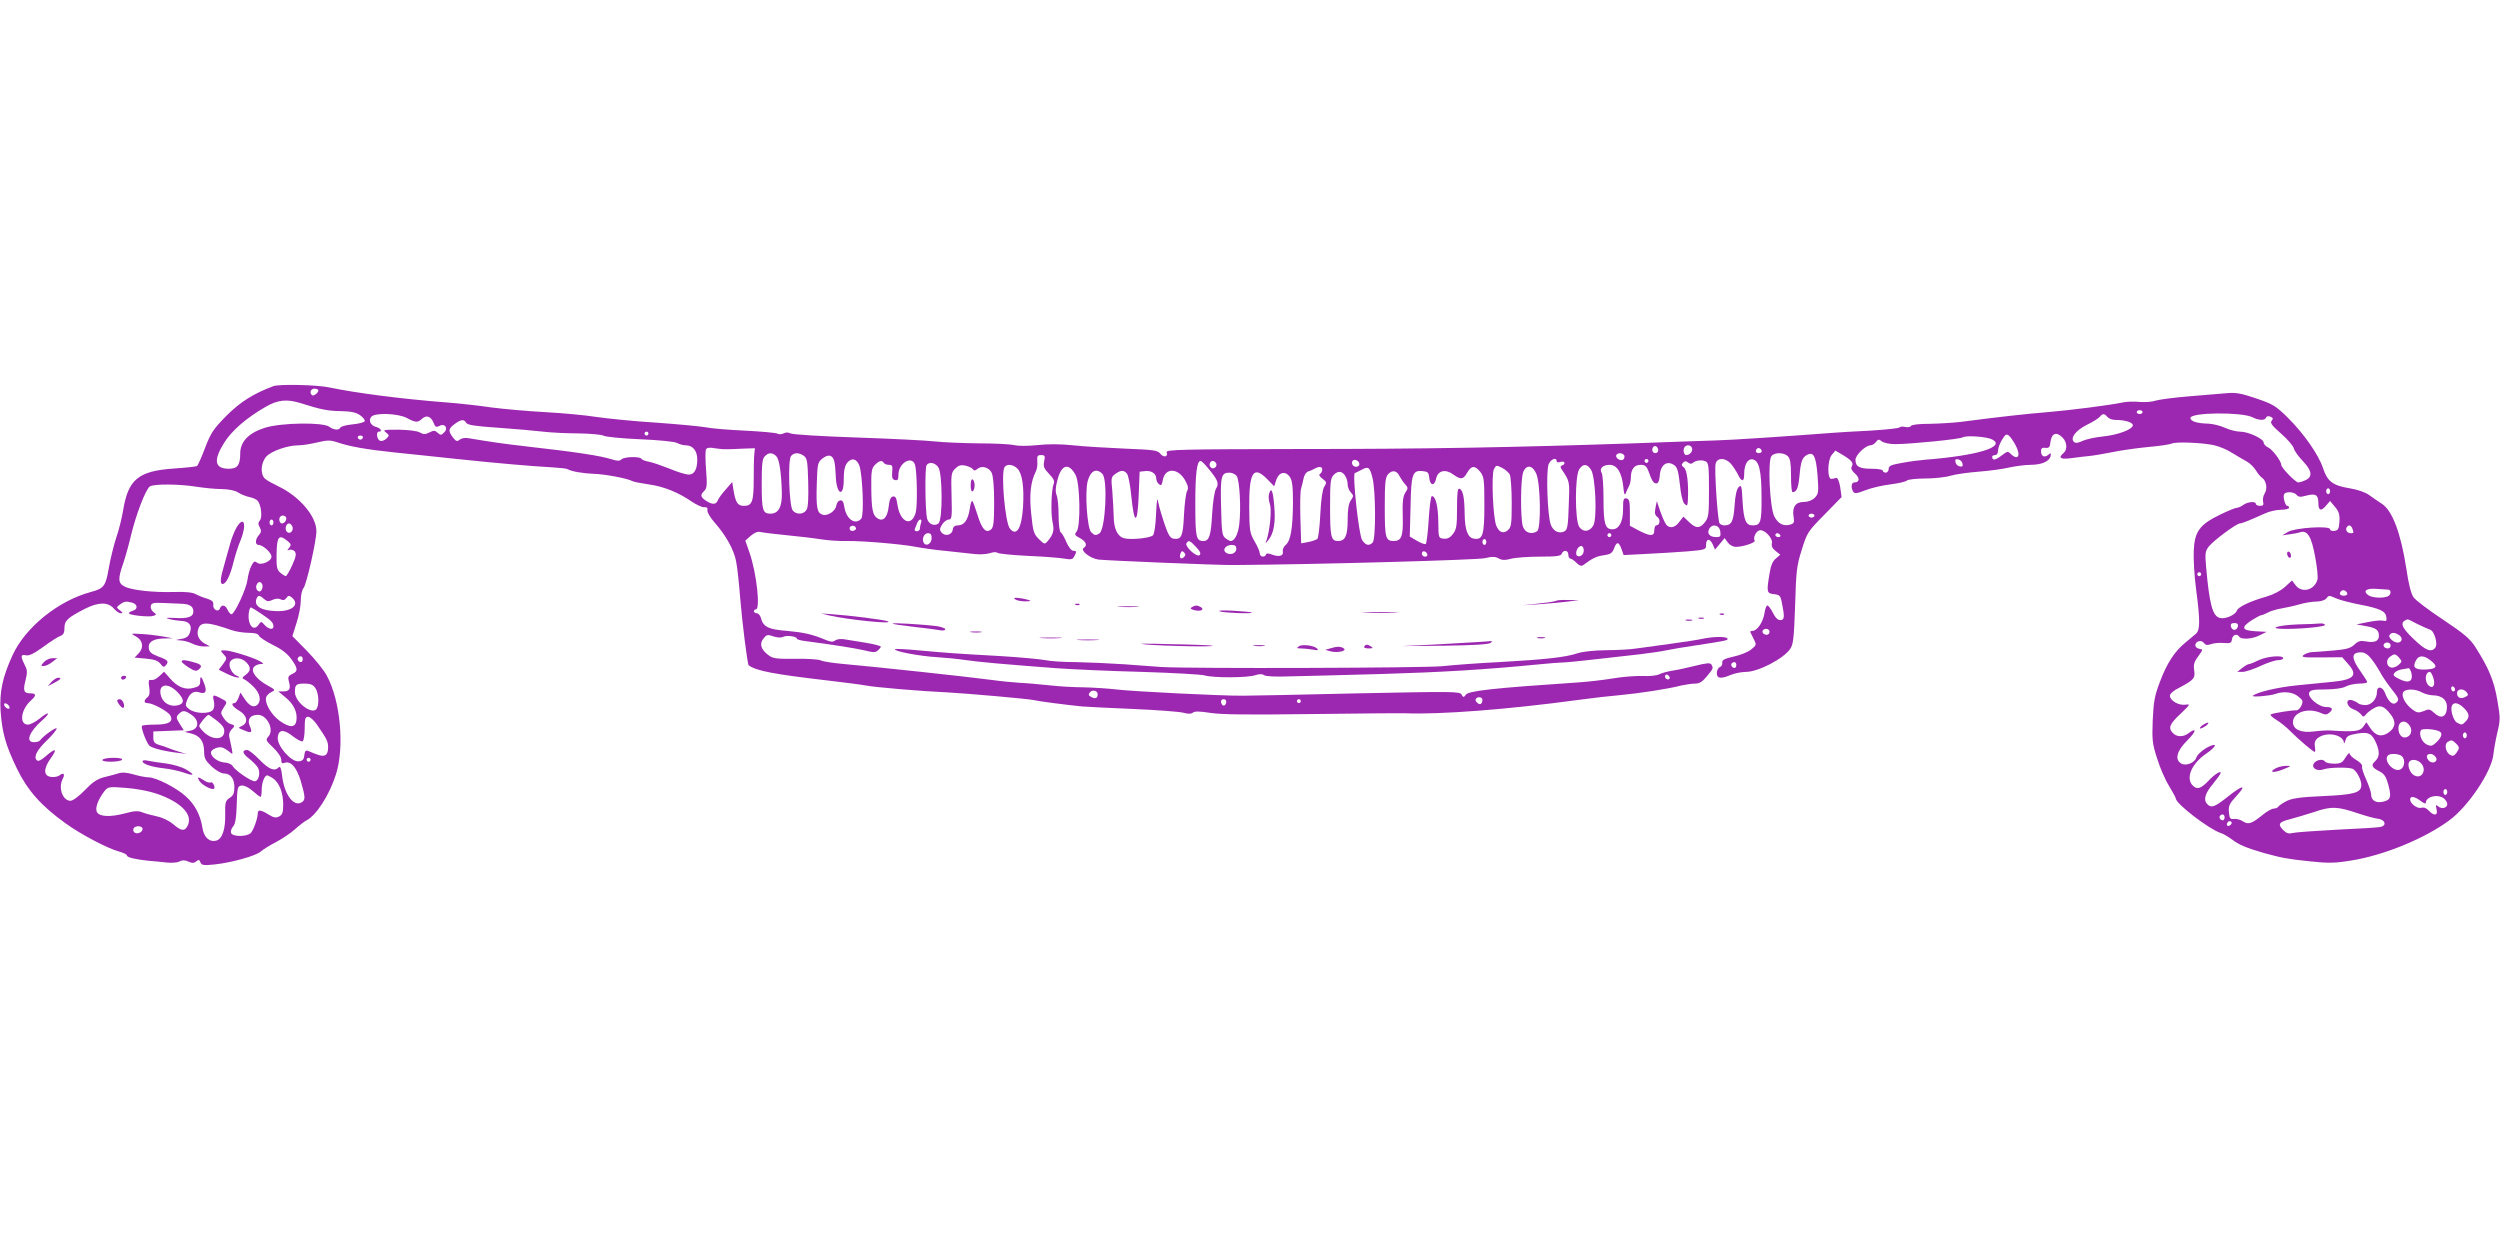 <?xml version="1.0" standalone="no"?>
<!DOCTYPE svg PUBLIC "-//W3C//DTD SVG 20010904//EN"
 "http://www.w3.org/TR/2001/REC-SVG-20010904/DTD/svg10.dtd">
<svg version="1.0" xmlns="http://www.w3.org/2000/svg"
 width="1280pt" height="640pt" viewBox="0 0 1280 640"
 preserveAspectRatio="xMidYMid meet">
<g transform="translate(0,640) scale(0.1,-0.1)"
fill="#9c27b0" stroke="none">
<path d="M1400 4423 c-102 -38 -170 -81 -240 -151 -67 -68 -80 -87 -110 -165
-18 -48 -37 -90 -41 -93 -5 -3 -59 -9 -121 -13 -181 -13 -232 -56 -258 -216
-6 -36 -21 -99 -35 -138 -13 -40 -30 -110 -38 -156 -16 -93 -25 -104 -92 -122
-167 -45 -334 -180 -400 -322 -52 -113 -68 -188 -62 -287 8 -112 26 -176 84
-296 54 -111 124 -190 248 -279 80 -58 216 -129 275 -145 22 -6 40 -15 40 -20
0 -10 43 -20 109 -27 25 -2 67 -6 92 -9 26 -3 56 -1 67 5 15 8 28 8 46 0 20
-9 29 -9 41 1 12 10 16 9 21 -5 6 -15 16 -17 72 -11 87 9 212 44 237 66 11 10
46 32 79 49 32 17 75 46 96 65 21 19 48 40 60 46 51 27 117 131 150 235 45
141 23 378 -47 506 -14 27 -60 84 -101 126 l-75 76 21 67 c12 36 22 88 22 115
0 27 6 55 14 64 15 17 66 242 66 291 0 77 -87 179 -195 230 -27 13 -58 30 -67
38 -27 23 -23 83 6 115 26 28 109 57 165 57 20 0 63 7 96 15 51 12 66 12 100
1 63 -22 150 -37 290 -52 72 -7 218 -23 325 -34 207 -22 382 -37 491 -43 36
-2 70 -6 75 -9 19 -12 81 -22 134 -24 55 -1 175 -24 197 -37 6 -4 44 -11 84
-17 79 -11 152 -41 222 -89 24 -16 52 -29 63 -28 13 1 18 -3 16 -16 -2 -10 16
-39 39 -65 56 -64 97 -137 108 -197 6 -27 15 -113 21 -190 10 -122 37 -336 43
-341 38 -29 129 -46 412 -79 77 -9 163 -20 190 -25 46 -9 282 -29 415 -35 97
-5 414 -33 440 -39 24 -6 160 -24 250 -33 25 -2 143 -8 263 -13 120 -5 235
-14 255 -19 25 -7 40 -7 49 0 9 8 34 8 90 -1 57 -9 197 -10 518 -6 242 3 458
5 480 4 177 -7 523 19 890 69 66 9 161 20 210 24 96 9 243 31 312 49 23 5 55
10 72 10 22 0 37 9 60 37 34 41 34 42 23 61 -6 9 -24 8 -83 -7 -41 -10 -94
-22 -118 -25 -24 -4 -53 -12 -65 -18 -12 -7 -50 -11 -86 -9 -36 1 -105 -4
-155 -13 -49 -8 -128 -17 -175 -20 -434 -29 -561 -43 -575 -63 -11 -15 -13
-15 -22 1 -9 16 -41 16 -534 6 -288 -7 -551 -12 -584 -12 -112 -1 -570 22
-649 32 -44 5 -120 10 -170 11 -50 0 -131 5 -181 11 -49 5 -115 11 -145 12
-30 2 -95 8 -145 15 -110 15 -612 69 -752 81 -56 5 -111 13 -121 19 -10 5 -68
9 -130 8 -97 -1 -115 1 -138 19 -38 28 -47 58 -25 85 16 20 21 21 50 11 20 -7
39 -8 50 -3 18 10 71 3 71 -9 0 -4 21 -10 48 -13 125 -16 259 -37 303 -48 39
-10 51 -10 63 0 9 8 16 17 16 20 0 4 -35 13 -77 20 -43 7 -93 15 -111 18 -18
3 -38 0 -46 -6 -11 -9 -22 -8 -47 2 -68 29 -113 39 -200 47 -95 7 -122 21
-133 66 -4 13 -13 24 -21 24 -8 0 -15 5 -15 10 0 6 5 10 10 10 24 0 4 184 -32
289 l-22 63 28 25 c19 16 36 23 50 19 12 -3 71 -10 131 -16 61 -6 140 -15 177
-21 36 -6 97 -10 135 -9 85 1 280 -16 353 -30 30 -6 100 -16 155 -21 55 -6
121 -13 148 -16 26 -3 60 0 76 5 16 6 33 6 37 2 5 -5 74 -12 154 -16 80 -3
164 -10 188 -14 36 -6 44 -5 52 11 13 24 13 29 -5 29 -9 0 -24 19 -35 44 -10
24 -23 47 -29 50 -6 4 -11 40 -11 86 0 43 -4 90 -10 104 -7 18 -6 42 4 78 20
80 58 91 93 26 23 -43 27 -263 5 -290 -12 -15 -10 -18 17 -33 31 -16 40 -38
20 -50 -20 -13 32 -54 75 -60 41 -5 616 -29 691 -28 432 3 1250 26 1287 35 38
9 53 9 71 -1 18 -10 33 -10 63 -2 21 6 88 11 147 11 86 0 109 3 113 15 9 22
34 18 34 -5 0 -11 5 -20 10 -20 6 0 20 -10 32 -22 14 -14 25 -18 33 -12 50 37
69 46 106 51 34 5 44 11 53 35 13 36 24 36 38 -3 l11 -31 116 6 c64 3 159 9
211 13 91 8 95 9 95 32 0 34 19 37 34 4 l12 -27 25 30 24 29 16 -22 c10 -14
27 -23 42 -23 36 0 102 22 96 32 -9 13 5 46 23 52 24 10 72 -40 65 -66 -3 -14
3 -27 19 -39 l24 -19 -23 -20 c-16 -13 -26 -37 -32 -77 -16 -95 -14 -101 22
-105 29 -3 34 -7 41 -43 15 -74 14 -90 -8 -90 -13 0 -26 13 -38 38 -10 20 -23
37 -28 37 -5 0 -12 -18 -15 -40 -7 -45 -37 -90 -61 -90 -8 0 -13 -3 -11 -7 2
-5 10 -21 18 -37 14 -27 13 -30 -15 -52 -16 -13 -56 -29 -90 -36 -47 -11 -59
-17 -57 -31 2 -9 -4 -20 -13 -23 -8 -3 -15 -17 -15 -30 0 -29 21 -31 73 -9 20
8 55 15 77 15 62 0 193 68 226 118 16 23 19 56 25 222 5 176 8 204 34 285 27
87 30 93 116 180 l88 90 -7 50 c-5 30 -13 49 -20 48 -7 -2 -18 -4 -24 -5 -23
-5 -22 95 0 122 l19 23 39 -23 c47 -29 55 -40 45 -59 -6 -9 0 -21 17 -36 25
-22 24 -45 -4 -45 -15 0 -19 -27 -5 -48 6 -10 19 -9 62 8 30 12 87 25 128 30
41 5 79 14 85 20 5 5 47 10 91 10 45 0 104 6 131 14 27 8 92 17 144 21 52 4
122 13 155 21 33 7 83 14 110 14 59 0 98 18 104 45 3 17 1 17 -12 6 -20 -16
-37 -7 -37 19 0 15 6 19 23 17 18 -2 23 4 25 28 6 47 30 57 62 25 24 -24 26
-63 5 -80 -29 -24 -16 -33 38 -26 28 4 70 9 92 11 22 2 74 11 115 19 41 9 125
21 185 27 61 5 117 14 125 18 19 10 151 5 214 -8 27 -6 69 -23 93 -39 25 -15
58 -35 75 -44 17 -9 38 -30 48 -46 10 -17 24 -33 30 -37 23 -14 31 -56 16 -80
-8 -12 -12 -32 -9 -44 4 -16 1 -21 -16 -21 -11 0 -21 5 -21 10 0 15 -42 11
-64 -5 -11 -8 -26 -15 -34 -15 -7 0 -47 -16 -87 -36 -103 -50 -129 -86 -133
-184 -2 -41 3 -130 12 -197 21 -160 21 -209 -1 -228 -10 -9 -35 -29 -56 -47
-54 -44 -94 -107 -129 -201 -26 -68 -32 -101 -36 -194 -4 -101 -2 -121 22
-195 14 -46 41 -109 61 -141 19 -32 35 -61 35 -65 0 -27 171 -158 230 -177 14
-4 40 -20 59 -34 36 -27 72 -42 161 -68 91 -25 120 -31 236 -43 94 -10 126
-10 211 4 167 26 379 113 505 207 96 71 214 247 224 335 3 27 12 79 21 116 15
62 15 74 -1 165 -17 99 -44 163 -112 270 -27 42 -57 68 -165 140 -73 48 -141
100 -151 114 -13 17 -26 67 -38 150 -28 180 -71 294 -124 329 -17 11 -46 31
-64 44 -20 15 -59 29 -102 36 -86 14 -114 35 -136 103 -23 69 -98 177 -181
259 -62 61 -76 69 -161 98 -76 26 -104 31 -150 27 -31 -3 -118 -10 -192 -16
-74 -6 -152 -16 -172 -22 -20 -7 -57 -9 -83 -7 -25 3 -63 2 -83 -2 -73 -15
-269 -40 -387 -50 -110 -9 -247 -24 -445 -50 -41 -5 -114 -9 -162 -10 -51 0
-90 -4 -94 -11 -3 -6 -17 -8 -29 -5 -13 3 -26 2 -29 -2 -3 -5 -72 -12 -153
-17 -81 -4 -166 -9 -188 -11 -251 -19 -519 -37 -600 -39 -55 -2 -246 -8 -425
-15 -623 -21 -1059 -29 -1724 -29 -583 -1 -667 -3 -663 -16 10 -24 -15 -30
-32 -8 -15 18 -33 20 -181 26 -91 4 -210 11 -266 17 -65 7 -130 7 -183 1 -47
-5 -97 -5 -119 0 -20 5 -102 9 -182 9 -80 1 -181 5 -225 10 -44 5 -224 14
-400 20 -176 6 -328 15 -338 21 -11 6 -24 6 -35 0 -10 -5 -24 -6 -32 -1 -8 4
-82 11 -165 15 -82 4 -172 11 -200 17 -27 5 -142 16 -255 24 -113 7 -250 21
-305 29 -55 9 -174 20 -265 25 -91 5 -214 16 -275 24 -60 9 -166 21 -235 26
-219 17 -460 48 -592 76 -65 14 -257 18 -288 7z m230 -22 c0 -13 -26 -32 -33
-24 -14 13 -6 33 13 33 11 0 20 -4 20 -9z m-91 -65 c104 -33 139 -40 207 -41
54 -1 79 -7 99 -22 16 -11 25 -25 22 -30 -4 -6 -32 -13 -64 -16 -32 -3 -59
-11 -61 -17 -5 -14 -34 -12 -56 5 -32 24 -246 21 -329 -5 -83 -26 -127 -71
-127 -131 0 -60 -14 -79 -58 -79 -73 0 -81 42 -25 132 39 63 114 128 213 185
62 36 108 41 179 19z m9431 -46 c0 -5 -7 -10 -15 -10 -8 0 -15 5 -15 10 0 6 7
10 15 10 8 0 15 -4 15 -10z m562 -26 c33 -17 65 -18 70 -2 3 7 12 9 22 5 14
-6 16 -10 7 -21 -9 -11 0 -24 48 -66 32 -28 62 -62 65 -75 3 -13 24 -42 46
-65 47 -49 52 -81 15 -98 -14 -7 -31 -12 -38 -12 -14 0 -87 75 -87 90 0 19
-45 79 -67 89 -13 6 -23 17 -23 25 0 19 -78 56 -121 56 -19 0 -54 9 -78 20
-24 11 -62 20 -85 21 -57 1 -91 12 -91 29 0 29 262 31 317 4z m-9449 -4 c45
-24 55 -25 78 -4 23 21 46 12 59 -21 8 -21 13 -24 29 -16 28 16 48 -11 25 -33
-15 -15 -18 -15 -33 -2 -14 13 -21 13 -42 2 -22 -11 -30 -11 -50 0 -14 8 -58
13 -108 14 -76 0 -83 -1 -65 -14 18 -14 18 -16 2 -32 -9 -9 -24 -14 -32 -11
-17 7 -22 47 -6 47 20 0 9 18 -14 24 -28 7 -41 33 -25 52 18 22 136 18 182 -6z
m8707 5 c7 -8 25 -15 40 -15 49 0 90 -12 90 -27 0 -22 -77 -50 -155 -58 -38
-4 -85 -14 -103 -23 -25 -11 -36 -12 -44 -4 -20 20 11 59 67 87 29 14 58 32
65 40 16 19 24 19 40 0z m-8403 -30 c7 -11 45 -17 163 -25 85 -6 189 -15 230
-20 41 -5 124 -9 183 -9 60 -1 117 -6 128 -12 11 -6 95 -14 187 -18 95 -4 176
-12 189 -19 12 -7 32 -12 44 -12 36 0 59 -28 59 -72 0 -51 -15 -78 -44 -78
-13 0 -57 13 -97 30 -41 16 -89 33 -107 36 -18 3 -35 10 -38 15 -8 13 -88 11
-102 -3 -9 -9 -20 -9 -49 0 -61 19 -178 37 -443 67 -121 14 -182 23 -288 41
-20 4 -38 1 -48 -7 -14 -11 -19 -9 -35 11 -25 34 -24 45 9 69 32 24 48 26 59
6z m933 -55 c0 -5 -4 -10 -10 -10 -5 0 -10 5 -10 10 0 6 5 10 10 10 6 0 10 -4
10 -10z m7001 -62 c27 -52 11 -78 -26 -42 -14 15 -18 14 -49 -10 -31 -23 -46
-25 -46 -4 0 4 7 8 15 8 9 0 15 9 15 23 0 12 9 37 20 55 18 29 23 32 36 21 9
-7 24 -30 35 -51z m-8463 41 c-2 -6 -8 -10 -13 -10 -5 0 -11 4 -13 10 -2 6 4
11 13 11 9 0 15 -5 13 -11z m8342 -9 c72 -38 -76 -83 -345 -104 -27 -2 -80 -9
-117 -16 -56 -10 -68 -15 -68 -31 0 -10 -7 -19 -15 -19 -8 0 -15 5 -15 10 0 6
-26 10 -58 10 -62 0 -82 11 -82 46 0 24 52 74 77 74 9 0 21 8 28 17 11 15 15
15 30 3 9 -7 39 -14 68 -14 76 0 330 25 347 35 19 11 124 3 150 -11z m-1710
-56 c0 -8 -7 -14 -15 -14 -15 0 -21 21 -9 33 10 9 24 -2 24 -19z m173 12 c6
-16 -11 -36 -30 -36 -13 0 -18 32 -6 43 11 12 31 8 36 -7z m-4943 -6 c14 0 52
1 85 3 l60 2 -3 -30 c-2 -16 -3 -74 -3 -129 0 -114 -8 -136 -50 -136 -32 0
-43 16 -54 83 l-6 39 -34 -39 c-19 -21 -37 -46 -40 -55 -8 -22 -28 -23 -60 -2
-29 19 -31 30 -9 51 14 14 15 31 9 109 -4 51 -4 98 0 104 5 8 21 10 44 5 20
-3 47 -6 61 -5z m5300 -11 c0 -5 -7 -9 -15 -9 -15 0 -20 12 -9 23 8 8 24 -1
24 -14z m-5046 -24 c16 -16 26 -81 29 -186 2 -74 -17 -109 -58 -109 -40 0 -45
17 -45 151 0 103 3 131 16 143 19 20 38 20 58 1z m142 1 c17 -13 19 -29 22
-134 2 -76 0 -128 -8 -141 -13 -25 -52 -28 -71 -5 -19 23 -26 258 -9 279 16
19 40 19 66 1z m4200 3 c3 -6 1 -16 -4 -21 -13 -13 -45 8 -36 23 7 12 31 11
40 -2z m838 -5 c12 -12 16 -36 16 -100 0 -46 3 -84 8 -84 21 1 29 21 35 80 7
79 14 97 39 111 34 18 46 -7 54 -107 6 -85 5 -93 -15 -113 -13 -13 -34 -21
-56 -21 -42 0 -60 -27 -52 -76 5 -27 2 -34 -14 -39 -36 -12 -66 3 -85 42 -23
48 -34 284 -14 308 16 20 64 19 84 -1z m-4883 -24 c4 -14 7 -47 8 -73 2 -98
41 -120 41 -23 0 47 5 70 18 87 23 27 48 21 62 -15 16 -44 25 -253 10 -271
-30 -36 -77 -4 -87 59 -4 27 -10 36 -22 34 -9 -2 -17 -13 -19 -26 -4 -29 -45
-56 -71 -47 -28 9 -33 36 -29 160 3 99 5 108 27 126 31 25 53 21 62 -11z
m1075 -2 c-5 -27 -1 -37 25 -64 23 -24 30 -38 24 -51 -12 -28 -16 -150 -6
-196 10 -42 4 -64 -26 -99 -14 -16 -17 -15 -44 12 -26 25 -30 39 -39 127 -11
98 -3 168 23 218 6 11 10 35 8 53 -2 27 1 32 19 32 20 0 22 -4 16 -32z m-661
-18 c10 -33 13 -205 4 -242 -20 -78 -80 -54 -94 37 -5 36 -10 45 -23 43 -12
-2 -18 -17 -22 -52 -6 -55 -28 -79 -57 -60 -25 15 -31 46 -32 157 -1 84 2 100
19 117 22 22 36 25 45 10 3 -5 15 -10 26 -10 18 0 20 -5 17 -37 -2 -29 1 -38
15 -41 13 -3 17 3 17 28 0 59 69 100 85 50z m2275 4 c0 -16 -26 -19 -35 -4 -3
6 -4 14 0 20 8 13 35 1 35 -16z m1010 15 c0 -6 9 -8 20 -4 21 7 29 -10 8 -18
-9 -3 -10 -9 -3 -19 43 -64 42 -60 37 -186 -3 -103 -7 -124 -21 -132 -28 -15
-59 0 -71 34 -17 43 -25 274 -11 309 10 26 41 38 41 16z m470 1 c0 -5 -4 -10
-10 -10 -5 0 -10 5 -10 10 0 6 5 10 10 10 6 0 10 -4 10 -10z m310 -149 c0
-125 -2 -141 -21 -165 -26 -33 -46 -33 -82 2 l-28 27 -21 -27 c-21 -30 -49
-36 -67 -14 -6 7 -20 38 -30 67 l-18 53 -7 -34 c-5 -27 -3 -38 10 -47 17 -12
13 -43 -6 -43 -5 0 -10 -11 -10 -25 0 -32 -20 -32 -80 -1 l-45 24 0 68 c0 57
-3 69 -17 72 -16 3 -18 -5 -18 -57 0 -63 -21 -101 -54 -101 -38 0 -46 28 -46
153 0 67 -4 129 -10 137 -13 21 7 40 41 40 38 0 62 -38 70 -110 4 -40 7 -50
13 -35 4 11 12 28 17 37 5 10 9 29 9 44 0 41 18 64 49 64 23 0 31 -6 41 -32
18 -51 26 -63 41 -63 9 0 15 14 17 40 4 57 38 80 76 52 14 -10 20 -35 27 -97
5 -52 14 -89 23 -99 15 -14 16 -12 18 19 4 84 -4 155 -21 167 -12 9 -13 14 -4
24 9 9 16 9 26 1 8 -7 17 -8 23 -3 14 14 47 18 67 9 15 -8 17 -25 17 -147z
m110 137 c12 -13 28 -38 37 -55 19 -41 33 -42 33 -4 0 51 17 83 43 79 33 -5
46 -56 46 -193 1 -128 -4 -145 -45 -145 -35 0 -46 25 -52 121 -4 81 -6 89 -20
75 -10 -10 -18 -43 -21 -96 -6 -82 -16 -100 -53 -100 -9 0 -20 5 -24 11 -10
17 -27 276 -20 305 8 31 47 32 76 2z m1188 -2 c3 -13 -1 -17 -14 -14 -11 2
-20 11 -22 22 -3 13 1 17 14 14 11 -2 20 -11 22 -22z m-3862 -24 c50 -60 57
-78 40 -104 -8 -14 -16 -66 -20 -132 -6 -110 -15 -136 -45 -136 -37 0 -41 20
-41 191 0 155 8 219 27 219 5 0 22 -17 39 -38z m40 27 c10 -17 -13 -36 -27
-22 -12 12 -4 33 11 33 5 0 12 -5 16 -11z m-1422 -21 c22 -31 23 -270 1 -288
-21 -17 -53 -3 -59 28 -9 43 -11 256 -2 270 12 19 43 14 60 -10z m177 -10 c6
-9 11 -9 23 1 22 19 59 9 73 -19 8 -16 13 -70 13 -151 0 -103 -3 -129 -16
-140 -26 -21 -47 2 -69 74 -11 36 -23 69 -27 72 -3 4 -10 -15 -13 -42 -9 -55
-28 -83 -61 -83 -16 0 -24 -7 -26 -22 -4 -28 -39 -36 -58 -14 -10 13 -9 20 4
41 9 14 24 25 34 25 15 0 17 12 14 119 -3 112 -2 121 18 141 17 17 29 21 53
16 17 -4 34 -12 38 -18z m228 3 c25 -25 35 -93 29 -196 -7 -110 -33 -153 -67
-112 -25 30 -47 284 -28 315 12 18 44 15 66 -7z m2521 -30 c5 -11 10 -76 10
-144 0 -108 -2 -126 -19 -141 -22 -20 -45 -13 -59 20 -18 37 -27 265 -13 292
11 21 13 21 41 7 16 -8 34 -24 40 -34z m416 24 c23 -35 32 -248 12 -285 -18
-33 -52 -37 -72 -8 -23 32 -23 263 0 296 20 29 40 28 60 -3z m-1376 1 c0 -8
-5 -18 -11 -22 -8 -4 -4 -13 12 -25 22 -17 23 -20 9 -41 -9 -15 -16 -63 -20
-140 -3 -65 -10 -122 -15 -127 -6 -5 -26 -12 -46 -16 l-37 -7 -4 129 c-2 70
-1 139 4 153 4 14 10 38 13 53 3 15 13 30 23 33 9 3 24 9 32 14 23 13 40 12
40 -4z m257 -42 c17 -65 18 -315 1 -332 -19 -19 -36 -14 -54 13 -17 27 -51
338 -37 343 4 1 19 9 33 16 36 20 43 15 57 -40z m552 30 c19 -24 21 -40 21
-170 0 -154 -8 -179 -53 -172 -32 4 -47 44 -48 128 -1 85 -9 122 -27 128 -9 3
-12 -23 -12 -101 0 -91 -3 -108 -21 -131 -15 -20 -29 -26 -48 -24 -26 3 -26 4
-27 88 -1 80 -14 130 -33 130 -5 0 -12 -54 -16 -120 -4 -66 -11 -122 -15 -125
-5 -3 -25 4 -45 16 l-37 22 4 152 c3 170 10 188 62 183 27 -3 31 -7 34 -35 4
-41 27 -43 35 -3 9 41 48 50 87 21 39 -28 52 -27 72 9 21 37 40 38 67 4z m287
-10 c22 -53 25 -281 4 -294 -29 -19 -63 -7 -73 25 -13 42 -12 244 2 278 16 40
48 36 67 -9z m-2222 0 c29 -29 16 -285 -15 -305 -19 -12 -25 -11 -42 6 -21 20
-33 205 -18 262 15 53 44 68 75 37z m126 1 c7 -8 17 -59 22 -113 15 -151 32
-151 38 -1 l5 124 28 3 c32 4 57 -13 57 -38 0 -10 6 -23 14 -29 11 -9 15 -5
20 23 12 62 77 61 113 -2 16 -28 19 -42 11 -56 -6 -10 -13 -65 -16 -122 -5
-110 -13 -128 -53 -122 -17 2 -27 18 -46 73 -13 39 -28 88 -32 110 -6 33 -8
23 -12 -57 -2 -57 -9 -102 -16 -109 -14 -14 -111 -24 -147 -15 -35 9 -54 50
-54 116 -1 30 -4 87 -7 126 -7 67 -6 72 16 88 29 20 43 20 59 1z m1120 -16 c6
-10 10 -28 10 -40 0 -12 7 -30 16 -40 15 -16 15 -20 0 -41 -11 -16 -16 -45
-16 -100 0 -80 -12 -108 -49 -108 -36 0 -41 20 -41 172 0 134 2 150 20 168 22
22 45 18 60 -11z m276 3 c6 -12 19 -31 28 -41 16 -18 16 -21 1 -44 -12 -19
-15 -46 -13 -119 3 -103 -6 -128 -46 -128 -42 0 -46 16 -46 174 0 126 3 152
17 168 21 23 44 20 59 -10z m-835 2 c16 -19 24 -169 14 -249 -6 -50 -24 -85
-44 -85 -4 0 -16 6 -26 14 -18 13 -20 30 -23 160 -4 157 0 176 43 176 12 0 28
-7 36 -16z m159 -19 l34 -35 10 32 c14 41 47 49 70 16 12 -17 16 -47 16 -133
-1 -131 -12 -194 -37 -215 -10 -8 -17 -23 -15 -33 5 -23 -18 -30 -54 -17 -20
8 -30 8 -32 1 -6 -17 -32 -13 -32 6 0 9 -12 37 -27 62 -24 42 -26 53 -27 175
-1 181 22 215 94 141z m-5485 -37 c39 -6 97 -12 130 -12 38 -1 69 -7 85 -18
14 -9 39 -19 57 -23 17 -3 37 -12 43 -20 17 -21 24 -83 11 -99 -10 -11 -10
-20 -1 -36 9 -17 8 -25 -4 -39 -20 -22 -21 -51 -2 -51 22 0 66 -40 66 -60 0
-24 -54 -47 -74 -31 -12 10 -17 7 -29 -16 -8 -15 -17 -48 -20 -72 -6 -47 -66
-176 -82 -176 -5 0 -14 10 -20 23 -11 25 -30 29 -39 7 -8 -22 -37 -6 -34 18 2
16 -5 23 -32 32 -19 5 -45 16 -58 23 -16 9 -53 13 -110 11 -107 -3 -218 9
-254 28 -34 17 -35 39 -7 119 11 32 29 97 40 144 27 111 76 237 97 250 23 13
151 12 237 -2z m10925 -23 c0 -8 -4 -15 -10 -15 -5 0 -10 7 -10 15 0 8 5 15
10 15 6 0 10 -7 10 -15z m-171 -19 c9 -11 20 -12 47 -4 50 13 64 5 64 -37 0
-40 14 -45 41 -12 l19 22 25 -30 c20 -24 25 -39 23 -75 -3 -38 -6 -45 -25 -48
-13 -2 -23 2 -23 8 0 20 -178 8 -215 -13 l-30 -18 35 5 c19 2 45 7 57 11 37
12 58 -22 77 -128 10 -53 15 -105 11 -116 -17 -54 -80 -69 -112 -27 l-18 24
-37 -34 c-23 -20 -60 -39 -95 -49 -79 -22 -143 -52 -150 -71 -8 -23 -60 -45
-87 -38 -38 9 -54 71 -71 264 -6 68 -4 79 15 103 24 30 141 117 158 117 11 0
48 15 128 51 23 11 60 19 83 19 22 0 41 5 41 10 0 6 -4 10 -9 10 -11 0 -24 48
-16 60 9 15 51 12 64 -4z m-2469 -106 c0 -5 -7 -10 -15 -10 -8 0 -15 5 -15 10
0 6 7 10 15 10 8 0 15 -4 15 -10z m-7827 -6 c9 -10 -4 -34 -19 -34 -8 0 -14 9
-14 20 0 19 19 27 33 14z m-63 -29 c0 -8 -4 -15 -10 -15 -5 0 -10 7 -10 15 0
8 5 15 10 15 6 0 10 -7 10 -15z m3316 -1 c-3 -9 -6 -22 -6 -30 0 -8 -7 -14
-16 -14 -9 0 -13 5 -10 13 3 6 9 20 12 30 4 9 11 17 16 17 6 0 7 -7 4 -16z
m-3219 -20 c8 -21 -13 -42 -28 -27 -13 13 -5 43 11 43 6 0 13 -7 17 -16z
m2886 -9 c1 -5 -6 -11 -15 -13 -11 -2 -18 3 -18 13 0 17 30 18 33 0z m4425
-17 c3 -24 0 -28 -20 -28 -34 0 -50 18 -37 42 16 29 53 20 57 -14z m3236 16
c8 -22 8 -24 -8 -24 -18 0 -29 16 -21 30 9 15 22 12 29 -6z m-7274 -49 c0 -28
-27 -45 -40 -25 -12 20 1 50 21 50 14 0 19 -7 19 -25z m3480 15 c0 -5 -4 -10
-10 -10 -5 0 -10 5 -10 10 0 6 5 10 10 10 6 0 10 -4 10 -10z m865 0 c3 -5 -1
-10 -9 -10 -9 0 -16 5 -16 10 0 6 4 10 9 10 6 0 13 -4 16 -10z m-7644 -29 c20
-16 21 -21 10 -35 -12 -14 -12 -16 1 -11 8 3 20 -1 27 -8 9 -12 7 -27 -13 -71
-14 -31 -29 -56 -33 -56 -4 1 -17 8 -28 18 -17 14 -20 29 -19 88 1 97 11 111
55 75z m6139 -6 c0 -8 -4 -15 -10 -15 -5 0 -10 7 -10 15 0 8 5 15 10 15 6 0
10 -7 10 -15z m-1486 -26 c21 -22 26 -33 18 -41 -14 -14 -78 45 -67 61 10 17
18 14 49 -20z m206 -8 c0 -21 -22 -33 -45 -25 -31 12 -15 44 22 44 16 0 23 -6
23 -19z m1778 -17 c-5 -26 -38 -31 -38 -7 0 24 21 46 33 34 5 -5 7 -17 5 -27z
m-2046 -26 c-15 -15 -26 -4 -18 18 5 13 9 15 18 6 9 -9 9 -15 0 -24z m1246 14
c2 -7 -3 -12 -12 -12 -9 0 -16 7 -16 16 0 17 22 14 28 -4z m3962 -102 c0 -5
-4 -10 -10 -10 -5 0 -10 5 -10 10 0 6 5 10 10 10 6 0 10 -4 10 -10z m-9927
-53 c3 -8 1 -20 -4 -28 -11 -19 -34 3 -26 25 8 20 23 21 30 3z m10885 -26 c17
-1 15 -28 -4 -35 -27 -10 -79 -7 -99 7 -29 22 -9 36 43 32 26 -2 53 -4 60 -4z
m-210 -19 c2 -7 -6 -12 -17 -12 -21 0 -27 11 -14 24 9 9 26 2 31 -12z m-10666
-29 c15 -13 23 -14 44 -4 16 7 31 8 42 2 11 -6 20 -4 28 7 10 14 14 14 28 3
43 -36 3 -72 -77 -70 -79 2 -118 25 -104 63 8 20 16 20 39 -1z m10610 3 c18
-8 71 -22 118 -31 105 -20 134 -34 138 -64 3 -19 0 -23 -15 -19 -11 3 -46 0
-79 -7 l-59 -12 45 -8 c54 -9 70 -20 70 -50 0 -28 -22 -37 -67 -29 -27 5 -39
2 -58 -16 -20 -19 -41 -25 -112 -31 -49 -4 -97 -8 -109 -8 -11 -1 -28 -7 -39
-14 -15 -12 -3 -14 89 -13 l108 1 29 -33 c53 -59 33 -82 -79 -93 -42 -4 -124
-12 -182 -18 -100 -10 -204 -35 -225 -53 -10 -9 87 -1 115 9 40 15 88 10 116
-12 25 -20 27 -25 17 -48 -6 -14 -18 -24 -25 -24 -18 2 -121 -14 -132 -21 -5
-2 8 -15 28 -27 20 -12 54 -39 75 -61 42 -42 115 -104 123 -104 2 0 3 13 0 29
-3 21 2 33 19 45 45 31 127 14 130 -27 1 -7 4 -1 8 13 6 21 15 26 59 34 59 10
77 1 99 -51 18 -44 16 -69 -6 -90 -23 -21 -18 -32 23 -53 23 -12 33 -27 44
-67 17 -64 13 -79 -28 -88 -36 -8 -60 7 -60 39 0 11 -12 45 -25 75 -14 30 -24
60 -21 67 3 7 -11 22 -30 33 -19 11 -34 26 -34 33 0 7 -9 -2 -20 -19 -17 -28
-25 -33 -59 -33 -22 0 -43 5 -46 10 -9 15 -41 12 -56 -6 -19 -24 13 -46 48
-33 27 10 123 12 148 3 19 -8 45 -55 45 -83 0 -40 -37 -50 -196 -57 -115 -5
-157 -11 -186 -25 -20 -10 -39 -23 -43 -29 -3 -5 -14 -10 -23 -10 -10 0 -33
-13 -52 -28 -60 -49 -78 -56 -105 -38 -13 9 -34 15 -47 13 -20 -2 -23 3 -26
35 -3 32 3 44 39 83 55 60 32 57 -46 -5 -65 -52 -83 -58 -103 -38 -22 22 -13
55 28 104 22 27 40 52 40 57 0 12 -32 -8 -60 -38 -40 -42 -59 -49 -81 -29 -41
37 -10 114 69 167 42 29 57 52 25 40 -32 -11 -72 -43 -78 -62 -8 -26 -51 -44
-76 -31 -36 20 -25 65 31 120 46 46 49 69 4 35 -25 -19 -59 -19 -78 1 -26 26
-19 46 38 99 51 49 52 51 25 47 -34 -5 -79 21 -79 46 0 10 19 27 48 41 74 39
83 49 76 90 -4 29 0 43 21 71 25 34 25 35 6 38 -12 2 -21 10 -21 18 0 21 31
30 44 12 8 -11 17 -13 36 -6 14 5 43 8 65 6 35 -3 40 0 43 20 3 22 26 30 37
12 10 -16 69 -12 106 8 l34 17 -57 3 c-71 4 -76 20 -18 57 22 14 43 25 47 25
5 0 20 6 35 14 14 8 46 17 70 21 24 4 65 13 92 21 27 8 66 14 87 14 20 0 42 7
49 15 15 18 12 18 52 1z m-11284 -22 c27 -8 29 -34 2 -41 -11 -3 -20 -9 -20
-13 0 -10 105 -21 126 -13 16 6 16 7 0 19 -10 7 -16 21 -14 31 3 15 12 18 58
16 30 -1 73 -3 95 -4 46 -1 65 -13 65 -40 0 -27 -27 -37 -94 -33 -46 2 -53 1
-31 -5 17 -5 44 -9 61 -10 42 -1 59 -22 47 -58 -7 -21 -18 -30 -44 -34 -34 -6
-34 -6 -4 -8 17 -1 43 -8 59 -16 15 -8 42 -15 60 -15 l31 1 -27 14 c-30 17
-43 45 -33 74 12 39 47 38 170 -5 23 -8 62 -14 88 -14 33 0 49 -5 53 -15 3 -8
35 -29 71 -47 44 -21 75 -45 94 -72 35 -48 36 -63 5 -77 -20 -9 -23 -16 -17
-38 11 -37 3 -51 -27 -51 l-27 0 36 -30 c42 -34 62 -75 57 -116 -4 -41 -34
-42 -87 -4 -42 31 -75 87 -69 118 2 9 14 22 26 28 23 11 23 12 -19 35 -57 32
-87 72 -69 94 7 8 22 15 34 15 19 1 18 2 -6 16 -38 20 -148 54 -177 54 -24 0
-24 0 -6 -20 18 -20 18 -21 -3 -50 l-22 -29 42 -21 c23 -11 49 -20 57 -19 10
0 7 4 -7 9 -28 12 -47 57 -31 76 17 20 56 17 79 -6 26 -26 25 -45 -2 -65 -19
-14 -20 -18 -8 -23 8 -3 30 -20 48 -38 34 -34 42 -73 18 -94 -19 -15 -41 -3
-66 35 l-19 29 -10 -27 c-6 -15 -15 -27 -21 -27 -21 0 -9 -19 25 -39 41 -24
48 -62 13 -78 -20 -9 -20 -10 11 -22 39 -17 45 -12 30 22 -15 34 2 57 42 57
47 0 84 -77 54 -110 -16 -18 -15 -21 24 -58 24 -23 41 -48 41 -62 0 -16 4 -21
16 -16 32 12 62 -21 84 -93 24 -83 25 -97 3 -110 -40 -22 -87 42 -98 133 -5
43 -10 55 -18 47 -22 -22 -50 -10 -98 39 -27 28 -55 50 -63 50 -29 0 -25 -18
9 -44 19 -15 40 -36 46 -47 14 -26 3 -69 -17 -69 -20 0 -100 55 -113 78 -5 9
-23 17 -41 18 -33 2 -70 28 -70 51 0 16 39 33 60 25 8 -3 23 -12 34 -21 18
-15 18 -15 13 14 -3 17 -9 42 -12 56 -5 17 -1 31 9 42 20 20 20 24 -3 30 -10
2 -27 16 -36 31 -16 24 -16 28 -1 51 21 32 21 32 -14 50 -40 21 -43 19 -35
-15 4 -19 2 -36 -5 -45 -18 -22 -93 -19 -121 4 -21 16 -21 21 -10 49 14 34 34
46 62 37 30 -10 39 2 27 38 -15 44 -24 52 -23 20 0 -22 -6 -28 -34 -35 -43
-12 -82 4 -121 49 l-30 34 -22 -21 c-21 -19 -33 -24 -52 -21 -5 1 -6 -16 -2
-37 4 -29 2 -43 -9 -52 -20 -16 -19 -30 1 -30 27 0 105 -43 116 -63 17 -32 -7
-47 -77 -47 -34 0 -64 -3 -68 -6 -7 -7 21 -83 37 -101 12 -13 78 -30 151 -38
l40 -5 -35 10 c-19 6 -44 14 -55 19 -11 5 -33 12 -50 17 -25 8 -30 15 -30 39
l0 30 78 3 78 3 -21 33 c-19 31 -19 35 -5 50 21 21 31 20 67 -5 40 -29 37 -71
-7 -80 l-30 -6 32 -8 c46 -11 67 -39 68 -90 0 -37 6 -48 38 -79 22 -20 49 -36
62 -36 35 0 55 -26 55 -70 0 -31 -5 -43 -24 -55 -22 -15 -24 -23 -23 -83 2
-77 -15 -128 -46 -136 -36 -9 -64 18 -71 68 -10 63 -38 117 -85 159 -48 44
-153 97 -190 97 -15 0 -50 7 -77 15 -35 10 -58 12 -79 5 -16 -5 -50 -14 -75
-20 -33 -9 -58 -26 -96 -66 -30 -31 -61 -54 -73 -54 -40 0 -64 66 -40 112 13
24 5 35 -15 19 -8 -7 -27 -11 -43 -9 -41 4 -42 42 -3 96 36 50 25 54 -25 11
-25 -22 -39 -29 -47 -21 -17 17 1 52 53 102 27 26 49 53 49 60 0 11 -73 -41
-85 -61 -4 -5 -17 -9 -31 -9 -45 0 -25 53 43 113 46 40 33 47 -14 8 -21 -17
-48 -31 -60 -31 -46 0 -37 77 16 124 28 25 27 36 -3 36 -35 0 -39 14 -25 68
10 41 9 52 -5 79 -22 43 -20 54 6 48 17 -4 41 8 91 44 38 28 77 53 88 56 14 5
19 16 19 40 0 38 17 53 107 99 68 34 116 34 145 1 12 -14 28 -25 37 -25 11 0
10 4 -5 15 -19 15 -19 15 0 30 22 16 30 18 64 9z m659 -56 c51 -34 63 -46 63
-65 0 -20 -25 -15 -45 7 -18 20 -18 20 -32 0 -18 -25 -40 -16 -48 21 -6 26 1
69 10 69 2 0 26 -14 52 -32z m11040 -53 c27 -13 56 -26 65 -29 22 -6 42 -75
26 -93 -20 -25 -50 -13 -109 44 -67 63 -74 89 -32 102 2 1 24 -10 50 -24z
m-919 -12 c-2 -10 -10 -18 -18 -18 -8 0 -16 8 -18 18 -2 12 3 17 18 17 15 0
20 -5 18 -17z m-2398 -28 c0 -8 -6 -15 -14 -15 -17 0 -28 14 -19 24 12 12 33
6 33 -9z m3225 -18 c19 -14 13 -37 -9 -37 -21 0 -49 26 -42 38 10 16 28 15 51
-1z m-45 -52 c0 -8 -6 -15 -14 -15 -17 0 -28 14 -19 24 12 12 33 6 33 -9z
m-99 -68 c14 -17 34 -48 44 -66 9 -19 35 -57 56 -84 43 -54 45 -60 26 -76 -17
-13 -40 8 -56 52 -13 33 -41 36 -41 4 0 -35 -27 -67 -59 -67 -15 0 -31 4 -37
9 -5 5 -19 12 -31 16 -36 10 -31 -32 5 -46 15 -5 33 -17 40 -26 11 -15 13 -15
25 -2 6 9 24 23 40 32 32 20 53 13 86 -29 30 -38 27 -69 -10 -95 -36 -25 -67
-17 -95 26 l-18 27 -17 -24 c-18 -23 -47 -26 -169 -18 -14 1 -51 -1 -82 -5
-66 -9 -108 10 -108 47 0 52 78 77 144 47 20 -9 29 -9 41 1 23 19 18 30 -15
30 -38 0 -96 49 -87 73 5 14 21 17 84 17 49 1 87 6 103 15 14 8 44 14 68 15
23 0 42 3 42 8 0 4 -16 29 -35 56 -48 68 -47 96 4 96 17 0 35 -11 52 -33z
m143 5 c15 -18 15 -20 -3 -36 -11 -10 -28 -16 -38 -14 -24 5 -29 39 -7 55 23
17 28 17 48 -5z m-10734 -7 c0 -8 -4 -15 -9 -15 -13 0 -22 16 -14 24 11 11 23
6 23 -9z m10894 -6 c40 -31 33 -44 -24 -47 -56 -2 -70 11 -50 47 14 27 40 27
74 0z m-3554 -24 c0 -8 -4 -15 -9 -15 -13 0 -22 16 -14 24 11 11 23 6 23 -9z
m3456 -39 c11 -47 -14 -58 -67 -30 -24 12 -28 18 -19 29 6 8 24 16 38 18 15 2
30 5 34 6 4 0 10 -10 14 -23z m112 -25 c13 -37 0 -60 -22 -42 -24 20 -20 71 5
71 4 0 12 -13 17 -29z m-3911 -7 c-9 -9 -28 6 -21 18 4 6 10 6 17 -1 6 -6 8
-13 4 -17z m-6933 -46 c16 -23 21 -73 10 -102 -17 -44 -114 25 -114 81 0 38 6
43 51 43 28 0 42 -6 53 -22z m-705 -22 c37 -38 36 -61 -3 -68 -34 -7 -69 12
-80 44 -22 64 30 79 83 24z m11661 13 c0 -5 -4 -9 -10 -9 -5 0 -10 7 -10 16 0
8 5 12 10 9 6 -3 10 -10 10 -16z m-6950 -23 c0 -21 -12 -26 -32 -15 -15 8 -17
13 -8 24 13 16 40 9 40 -9z m6780 9 c14 -8 39 -14 55 -15 50 0 77 -26 73 -68
-4 -45 -32 -54 -66 -21 -21 19 -27 20 -53 8 -26 -10 -34 -9 -57 8 -35 26 -57
65 -49 86 8 21 62 22 97 2z m229 1 c10 -12 9 -17 -6 -24 -24 -13 -43 -4 -43
19 0 23 32 26 49 5z m-5039 -39 c0 -8 -3 -17 -7 -20 -9 -9 -34 13 -27 24 8 14
34 11 34 -4z m-1312 -14 c-4 -22 -22 -20 -26 1 -2 10 3 16 13 16 10 0 15 -7
13 -17z m382 7 c0 -5 -4 -10 -10 -10 -5 0 -10 5 -10 10 0 6 5 10 10 10 6 0 10
-4 10 -10z m-6612 -29 c3 -8 -1 -12 -9 -9 -7 2 -15 10 -17 17 -3 8 1 12 9 9 7
-2 15 -10 17 -17z m12567 -6 c29 -28 31 -47 9 -69 -18 -19 -20 -19 -44 -6 -20
11 -37 71 -25 89 10 18 34 12 60 -14z m-11503 -66 c30 -25 38 -37 36 -58 -4
-38 -54 -41 -97 -6 -17 15 -31 32 -31 38 0 10 39 57 48 57 2 0 22 -14 44 -31z
m508 -15 c55 -80 60 -90 60 -122 0 -21 -6 -35 -16 -39 -15 -6 -29 -2 -86 22
-13 5 -17 0 -20 -22 -2 -22 -9 -29 -29 -31 -38 -4 -111 79 -107 122 4 42 30
44 78 6 22 -17 44 -29 50 -25 5 3 10 33 10 66 0 50 3 59 18 59 9 0 28 -17 42
-36z m10720 -14 c12 -22 4 -46 -17 -54 -23 -9 -43 12 -43 44 0 42 39 48 60 10z
m152 -26 c15 -9 8 -30 -17 -54 -21 -20 -28 -22 -50 -12 -25 12 -42 52 -30 73
7 11 76 6 97 -7z m138 -19 c0 -8 -4 -15 -10 -15 -5 0 -10 7 -10 15 0 8 5 15
10 15 6 0 10 -7 10 -15z m-56 -41 c20 -19 20 -25 2 -50 -12 -15 -18 -17 -33
-8 -22 14 -29 54 -11 65 18 12 24 11 42 -7z m-276 -66 c18 -18 14 -56 -7 -67
-34 -19 -91 45 -64 72 11 11 58 8 71 -5z m171 -2 c19 -22 -12 -42 -33 -21 -17
18 -13 35 8 35 8 0 19 -6 25 -14z m-10879 -16 c0 -5 -4 -10 -10 -10 -5 0 -10
5 -10 10 0 6 5 10 10 10 6 0 10 -4 10 -10z m10804 -16 c34 -33 7 -86 -33 -64
-22 11 -37 52 -26 69 9 16 41 13 59 -5z m-10995 -80 c31 -22 51 -73 51 -133 0
-40 -4 -52 -20 -61 -17 -9 -28 -7 -54 9 -38 24 -56 27 -56 9 0 -28 -22 -88
-36 -103 -21 -20 -93 -20 -101 0 -3 9 2 24 10 33 12 13 17 43 19 112 3 89 4
95 25 98 12 2 35 -9 56 -27 19 -17 37 -31 41 -31 3 0 6 16 6 36 0 36 14 74 28
74 4 0 18 -7 31 -16z m-596 -78 c124 -43 184 -105 159 -161 -15 -33 -34 -31
-75 5 -20 17 -54 34 -83 40 -27 6 -61 15 -76 21 -22 9 -42 7 -90 -6 -73 -19
-127 -17 -141 6 -12 19 4 64 36 106 20 25 22 26 111 19 55 -4 118 -16 159 -30z
m11727 9 c0 -8 -4 -15 -10 -15 -5 0 -10 7 -10 15 0 8 5 15 10 15 6 0 10 -7 10
-15z m-16 -34 c9 -8 16 -20 16 -28 0 -20 -28 -27 -46 -12 -13 11 -14 9 -9 -14
9 -33 -13 -37 -40 -7 -12 13 -25 18 -37 14 -21 -6 -58 21 -58 43 0 19 23 16
54 -8 14 -11 26 -16 26 -10 0 33 63 48 94 22z m-439 -76 c39 -13 83 -25 100
-27 37 -4 47 -35 13 -42 -13 -3 -113 -9 -223 -14 -110 -6 -212 -13 -227 -17
-19 -5 -31 -2 -48 15 -30 30 -22 42 36 56 27 7 83 24 124 37 86 30 119 28 225
-8z m-685 -20 c0 -8 -4 -15 -9 -15 -13 0 -22 16 -14 24 11 11 23 6 23 -9z m31
-38 c-13 -13 -26 -3 -16 12 3 6 11 8 17 5 6 -4 6 -10 -1 -17z m-10691 -21 c0
-18 -30 -30 -43 -17 -5 5 -6 14 -3 20 10 16 46 13 46 -3z"/>
<path d="M4970 3915 c0 -22 4 -34 10 -30 6 3 10 17 10 30 0 13 -4 27 -10 30
-6 4 -10 -8 -10 -30z"/>
<path d="M6497 3869 c-3 -11 -1 -34 5 -50 10 -29 0 -133 -17 -184 -7 -20 -7
-20 9 0 28 33 38 92 30 176 -6 78 -16 99 -27 58z"/>
<path d="M1211 3699 c-10 -17 -24 -52 -31 -77 -7 -26 -21 -76 -31 -111 -21
-70 -24 -101 -9 -101 17 0 39 43 55 110 9 36 25 86 36 112 34 82 19 132 -20
67z"/>
<path d="M11710 3566 c0 -8 5 -18 10 -21 6 -3 10 1 10 9 0 8 -4 18 -10 21 -5
3 -10 -1 -10 -9z"/>
<path d="M11765 3203 c-107 -4 -160 -23 -64 -23 92 0 209 12 203 21 -3 5 -13
8 -22 7 -9 -1 -62 -4 -117 -5z"/>
<path d="M11565 3020 c-22 -11 -44 -20 -50 -20 -5 0 -21 -9 -35 -20 l-25 -20
27 0 c15 0 56 14 91 30 36 17 77 30 91 30 14 0 26 5 26 10 0 17 -83 10 -125
-10z"/>
<path d="M11274 2685 c-10 -8 -14 -15 -8 -15 5 0 19 7 30 15 10 8 14 15 8 15
-5 0 -19 -7 -30 -15z"/>
<path d="M11651 2466 c-38 -21 -10 -25 39 -5 42 17 43 18 15 18 -16 0 -41 -6
-54 -13z"/>
<path d="M693 3143 c38 -19 45 -58 18 -87 l-22 -23 57 -5 c43 -4 62 -10 75
-26 15 -19 18 -20 29 -7 16 19 10 26 -43 45 -31 12 -43 22 -45 40 -5 32 21 50
77 51 l46 1 -55 10 c-30 5 -79 11 -109 12 -52 3 -53 3 -28 -11z"/>
<path d="M225 3010 c-17 -19 -17 -20 -1 -20 10 0 29 9 43 20 l26 20 -25 0
c-14 0 -33 -9 -43 -20z"/>
<path d="M930 3013 c1 -5 17 -18 37 -31 27 -17 38 -20 49 -11 22 18 17 27 -23
38 -45 13 -63 14 -63 4z"/>
<path d="M620 2930 c0 -5 4 -10 9 -10 6 0 13 5 16 10 3 6 -1 10 -9 10 -9 0
-16 -4 -16 -10z"/>
<path d="M264 2909 l-19 -22 33 17 c34 18 40 26 19 26 -8 0 -22 -10 -33 -21z"/>
<path d="M600 2813 c1 -13 27 -43 32 -37 10 10 -4 44 -18 44 -8 0 -14 -3 -14
-7z"/>
<path d="M525 2510 c-4 -6 13 -10 44 -10 27 0 53 5 56 10 4 6 -13 10 -44 10
-27 0 -53 -4 -56 -10z"/>
<path d="M730 2502 c0 -14 47 -29 110 -36 30 -3 75 -13 99 -21 56 -20 62 -14
14 15 -22 13 -65 26 -103 31 -36 4 -77 11 -92 14 -17 4 -28 3 -28 -3z"/>
<path d="M1022 2400 c13 -20 65 -47 74 -38 8 9 -8 38 -17 32 -6 -3 -21 1 -34
10 -32 21 -38 20 -23 -4z"/>
<path d="M5200 3330 c8 -5 31 -9 50 -9 32 1 33 2 10 9 -14 4 -36 8 -50 9 -20
1 -22 -1 -10 -9z"/>
<path d="M7968 3324 c-3 -3 -43 -9 -89 -14 l-84 -9 80 5 c44 3 109 9 145 13
l65 8 -56 1 c-31 1 -58 -1 -61 -4z"/>
<path d="M5508 3303 c7 -3 16 -2 19 1 4 3 -2 6 -13 5 -11 0 -14 -3 -6 -6z"/>
<path d="M5733 3293 c26 -2 67 -2 90 0 23 2 2 3 -48 3 -49 0 -68 -1 -42 -3z"/>
<path d="M6102 3291 c-10 -6 -7 -10 13 -15 31 -8 54 2 34 15 -18 11 -30 11
-47 0z"/>
<path d="M6245 3270 c19 -8 173 -14 164 -6 -2 2 -44 6 -94 9 -53 3 -82 2 -70
-3z"/>
<path d="M6993 3263 c43 -2 110 -2 150 0 40 1 5 3 -78 3 -82 0 -115 -2 -72 -3z"/>
<path d="M4245 3249 c96 -22 340 -47 300 -30 -19 8 -193 30 -295 37 l-45 3 40
-10z"/>
<path d="M8808 3253 c7 -3 16 -2 19 1 4 3 -2 6 -13 5 -11 0 -14 -3 -6 -6z"/>
<path d="M8698 3233 c6 -2 18 -2 25 0 6 3 1 5 -13 5 -14 0 -19 -2 -12 -5z"/>
<path d="M8633 3223 c9 -2 23 -2 30 0 6 3 -1 5 -18 5 -16 0 -22 -2 -12 -5z"/>
<path d="M4570 3207 c3 -3 50 -10 105 -16 55 -6 115 -14 133 -17 18 -4 32 -2
32 4 0 5 -19 12 -42 16 -72 9 -233 19 -228 13z"/>
<path d="M4973 3163 c15 -2 37 -2 50 0 12 2 0 4 -28 4 -27 0 -38 -2 -22 -4z"/>
<path d="M5333 3133 c26 -2 68 -2 95 0 26 2 4 3 -48 3 -52 0 -74 -1 -47 -3z"/>
<path d="M7873 3133 c9 -2 25 -2 35 0 9 3 1 5 -18 5 -19 0 -27 -2 -17 -5z"/>
<path d="M8715 3129 c-22 -5 -94 -16 -160 -25 -66 -9 -145 -20 -175 -24 -30
-5 -101 -9 -157 -9 -63 -1 -119 -7 -147 -16 -58 -20 -167 -32 -401 -45 -104
-5 -236 -15 -292 -21 -89 -9 -1286 -13 -1438 -4 -27 2 -113 8 -190 14 -77 5
-188 10 -247 11 -58 0 -128 4 -155 10 -26 5 -131 15 -233 21 -249 14 -256 15
-404 28 -70 7 -131 10 -133 7 -10 -10 128 -36 217 -41 36 -2 99 -8 140 -14 76
-11 190 -21 465 -42 83 -6 281 -15 440 -19 160 -5 304 -13 322 -18 41 -13 220
-13 260 1 22 7 36 7 45 0 8 -6 61 -9 133 -6 66 1 275 7 465 12 307 9 529 22
815 50 50 5 101 9 115 9 14 0 88 7 165 16 77 9 181 20 230 26 50 6 113 15 140
21 28 6 95 17 150 25 158 24 165 26 159 35 -6 11 -74 10 -129 -2z"/>
<path d="M5523 3123 c26 -2 68 -2 95 0 26 2 4 3 -48 3 -52 0 -74 -1 -47 -3z"/>
<path d="M7570 3113 c-30 -2 -131 -8 -225 -13 l-170 -8 223 2 c151 2 227 7
235 15 6 6 7 10 2 9 -6 -1 -35 -3 -65 -5z"/>
<path d="M5870 3100 c100 -8 346 -13 339 -6 -2 2 -101 6 -219 8 -136 4 -180 3
-120 -2z"/>
<path d="M6423 3093 c15 -2 37 -2 50 0 12 2 0 4 -28 4 -27 0 -38 -2 -22 -4z"/>
<path d="M6650 3091 c-12 -9 -10 -11 11 -11 15 0 42 -3 60 -6 26 -5 31 -4 23
5 -15 16 -76 24 -94 12z"/>
<path d="M6985 3090 c-4 -6 6 -10 22 -10 22 0 25 2 13 10 -19 12 -27 12 -35 0z"/>
<path d="M6810 3080 l-25 -7 28 -8 c35 -9 87 2 66 16 -16 10 -34 10 -69 -1z"/>
</g>
</svg>
